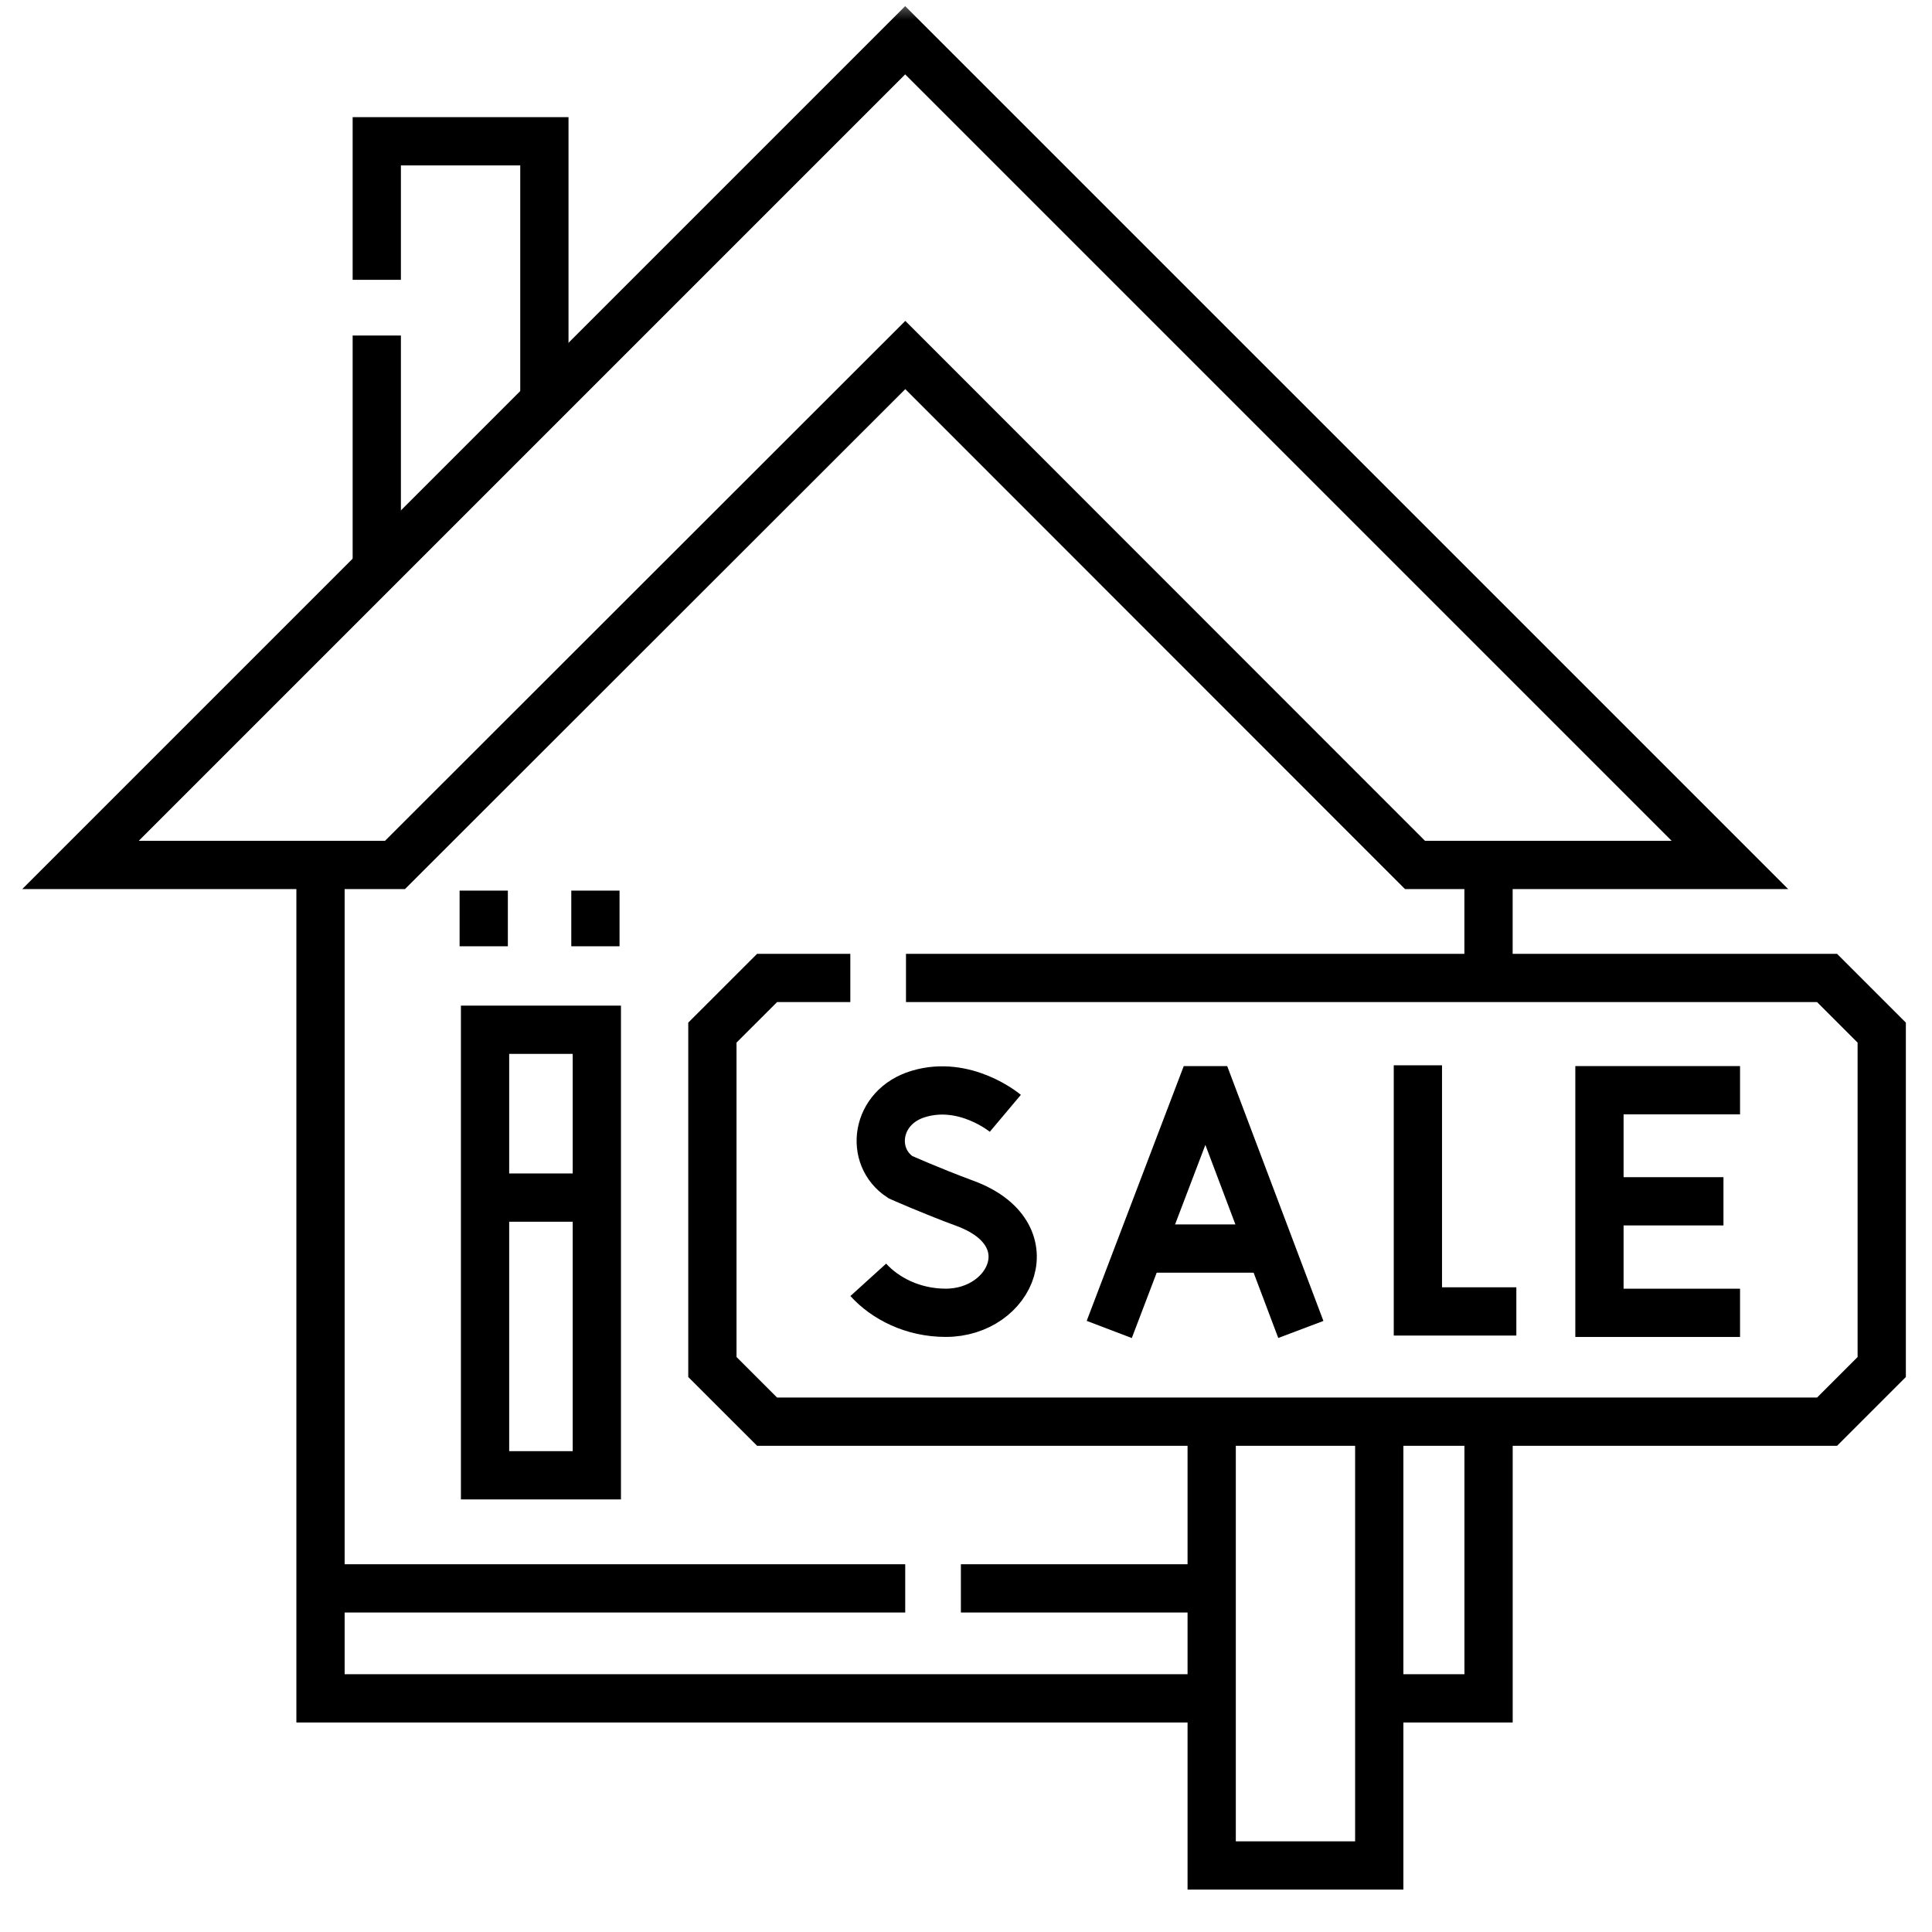<svg width="48" height="48" viewBox="0 0 48 48" fill="none" xmlns="http://www.w3.org/2000/svg">
<mask id="mask0_7044_2914" style="mask-type:alpha" maskUnits="userSpaceOnUse" x="0" y="0" width="48" height="48">
<rect width="48" height="48" fill="#D9D9D9"/>
</mask>
<g mask="url(#mask0_7044_2914)">
<path d="M22.509 24.297H45.393L46.751 25.655V33.963L45.393 35.321H19.058L17.699 33.963V25.655L19.058 24.297H21.126" stroke="black" stroke-width="1.199" stroke-miterlimit="10"/>
<path d="M24.977 27.66C24.977 27.66 23.986 26.826 22.817 27.179C21.744 27.502 21.593 28.74 22.37 29.246C22.37 29.246 23.132 29.586 23.977 29.898C26.012 30.648 25.135 32.616 23.497 32.616C22.677 32.616 21.989 32.257 21.572 31.797" stroke="black" stroke-width="1.199" stroke-miterlimit="10"/>
<path d="M35.227 26.467V32.582H37.673" stroke="black" stroke-width="1.199" stroke-miterlimit="10"/>
<path d="M43.231 27.086H39.738V32.617H43.231" stroke="black" stroke-width="1.199" stroke-miterlimit="10"/>
<path d="M42.819 29.846H39.738" stroke="black" stroke-width="1.199" stroke-miterlimit="10"/>
<path d="M27.559 33.03L29.823 27.086L30.075 27.086L32.319 33.03" stroke="black" stroke-width="1.199" stroke-miterlimit="10"/>
<path d="M28.262 31.02H31.621" stroke="black" stroke-width="1.199" stroke-miterlimit="10"/>
<path d="M7.963 21.734V42.195H30.434" stroke="black" stroke-width="1.199" stroke-miterlimit="10"/>
<path d="M12.018 22.127V23.51" stroke="black" stroke-width="1.199" stroke-miterlimit="10"/>
<path d="M14.793 22.127V23.51" stroke="black" stroke-width="1.199" stroke-miterlimit="10"/>
<path d="M7.596 39.463H22.49" stroke="black" stroke-width="1.199" stroke-miterlimit="10"/>
<path d="M34.266 42.195H36.983V35.492" stroke="black" stroke-width="1.199" stroke-miterlimit="10"/>
<path d="M36.982 21.734V24.297" stroke="black" stroke-width="1.199" stroke-miterlimit="10"/>
<path d="M14.828 25.584H12.051V36.653H14.828V25.584Z" stroke="black" stroke-width="1.199" stroke-miterlimit="10"/>
<path d="M12.105 29.754H14.83" stroke="black" stroke-width="1.199" stroke-miterlimit="10"/>
<path d="M34.267 35.412V46.347H30.104V35.694" stroke="black" stroke-width="1.199" stroke-miterlimit="10"/>
<path d="M23.873 39.463H30.104" stroke="black" stroke-width="1.199" stroke-miterlimit="10"/>
<path d="M9.361 8.336V13.895" stroke="black" stroke-width="1.199" stroke-miterlimit="10"/>
<path d="M13.525 9.935V3.51H9.361V6.952" stroke="black" stroke-width="1.199" stroke-miterlimit="10"/>
<path d="M35.155 21.489L22.492 8.82L9.814 21.489H2L22.489 1L42.979 21.489H35.155Z" stroke="black" stroke-width="1.199" stroke-miterlimit="10"/>
</g>
</svg>
